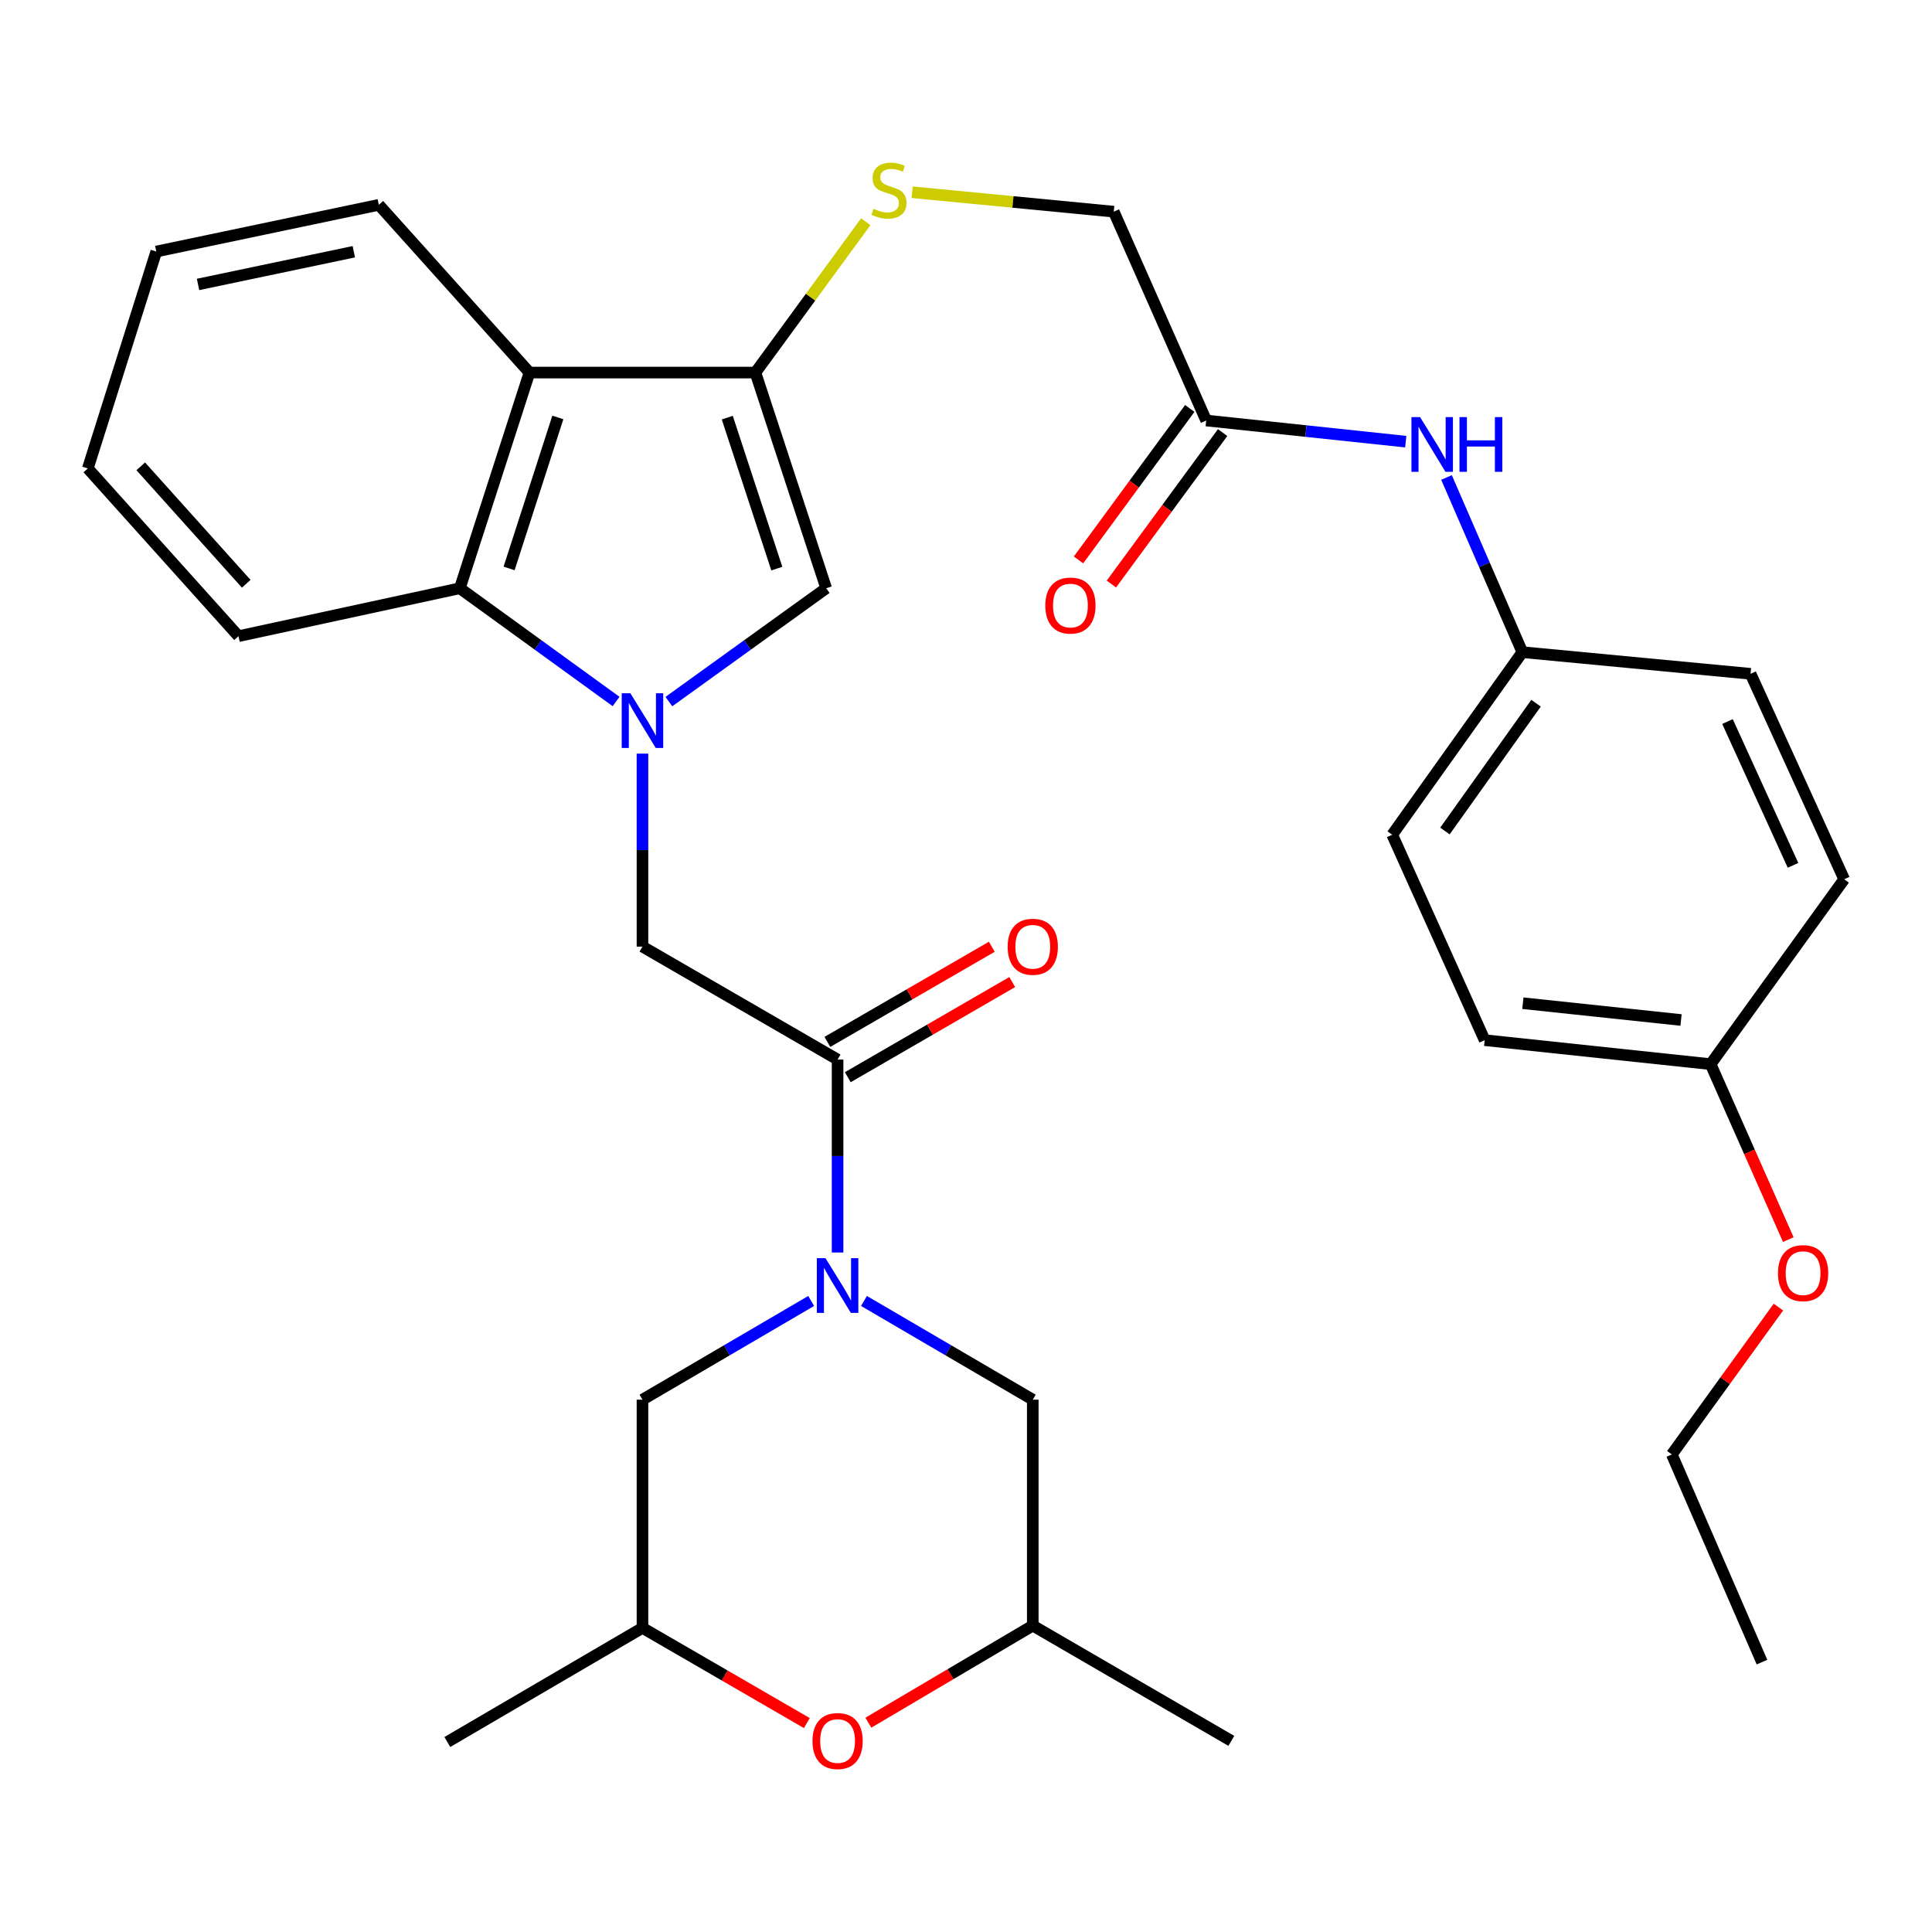 <?xml version='1.0' encoding='iso-8859-1'?>
<svg version='1.1' baseProfile='full'
              xmlns='http://www.w3.org/2000/svg'
                      xmlns:rdkit='http://www.rdkit.org/xml'
                      xmlns:xlink='http://www.w3.org/1999/xlink'
                  xml:space='preserve'
width='1000px' height='1000px' viewBox='0 0 1000 1000'>
<!-- END OF HEADER -->
<rect style='opacity:1.0;fill:#FFFFFF;stroke:none' width='1000' height='1000' x='0' y='0'> </rect>
<path class='bond-2' d='M 346.21,363.14 L 386.922,333.81' style='fill:none;fill-rule:evenodd;stroke:#0000FF;stroke-width:6px;stroke-linecap:butt;stroke-linejoin:miter;stroke-opacity:1' />
<path class='bond-2' d='M 386.922,333.81 L 427.633,304.48' style='fill:none;fill-rule:evenodd;stroke:#000000;stroke-width:6px;stroke-linecap:butt;stroke-linejoin:miter;stroke-opacity:1' />
<path class='bond-5' d='M 318.882,363.09 L 278.446,333.785' style='fill:none;fill-rule:evenodd;stroke:#0000FF;stroke-width:6px;stroke-linecap:butt;stroke-linejoin:miter;stroke-opacity:1' />
<path class='bond-5' d='M 278.446,333.785 L 238.01,304.48' style='fill:none;fill-rule:evenodd;stroke:#000000;stroke-width:6px;stroke-linecap:butt;stroke-linejoin:miter;stroke-opacity:1' />
<path class='bond-6' d='M 332.54,390.073 L 332.54,440.018' style='fill:none;fill-rule:evenodd;stroke:#0000FF;stroke-width:6px;stroke-linecap:butt;stroke-linejoin:miter;stroke-opacity:1' />
<path class='bond-6' d='M 332.54,440.018 L 332.54,489.964' style='fill:none;fill-rule:evenodd;stroke:#000000;stroke-width:6px;stroke-linecap:butt;stroke-linejoin:miter;stroke-opacity:1' />
<path class='bond-0' d='M 433.532,648.302 L 433.532,598.362' style='fill:none;fill-rule:evenodd;stroke:#0000FF;stroke-width:6px;stroke-linecap:butt;stroke-linejoin:miter;stroke-opacity:1' />
<path class='bond-0' d='M 433.532,598.362 L 433.532,548.423' style='fill:none;fill-rule:evenodd;stroke:#000000;stroke-width:6px;stroke-linecap:butt;stroke-linejoin:miter;stroke-opacity:1' />
<path class='bond-9' d='M 447.198,673.378 L 490.879,698.922' style='fill:none;fill-rule:evenodd;stroke:#0000FF;stroke-width:6px;stroke-linecap:butt;stroke-linejoin:miter;stroke-opacity:1' />
<path class='bond-9' d='M 490.879,698.922 L 534.559,724.466' style='fill:none;fill-rule:evenodd;stroke:#000000;stroke-width:6px;stroke-linecap:butt;stroke-linejoin:miter;stroke-opacity:1' />
<path class='bond-10' d='M 419.867,673.38 L 376.204,698.923' style='fill:none;fill-rule:evenodd;stroke:#0000FF;stroke-width:6px;stroke-linecap:butt;stroke-linejoin:miter;stroke-opacity:1' />
<path class='bond-10' d='M 376.204,698.923 L 332.54,724.466' style='fill:none;fill-rule:evenodd;stroke:#000000;stroke-width:6px;stroke-linecap:butt;stroke-linejoin:miter;stroke-opacity:1' />
<path class='bond-1' d='M 390.999,192.84 L 427.633,304.48' style='fill:none;fill-rule:evenodd;stroke:#000000;stroke-width:6px;stroke-linecap:butt;stroke-linejoin:miter;stroke-opacity:1' />
<path class='bond-1' d='M 376.438,216.168 L 402.082,294.316' style='fill:none;fill-rule:evenodd;stroke:#000000;stroke-width:6px;stroke-linecap:butt;stroke-linejoin:miter;stroke-opacity:1' />
<path class='bond-7' d='M 390.999,192.84 L 419.56,153.799' style='fill:none;fill-rule:evenodd;stroke:#000000;stroke-width:6px;stroke-linecap:butt;stroke-linejoin:miter;stroke-opacity:1' />
<path class='bond-7' d='M 419.56,153.799 L 448.122,114.758' style='fill:none;fill-rule:evenodd;stroke:#CCCC00;stroke-width:6px;stroke-linecap:butt;stroke-linejoin:miter;stroke-opacity:1' />
<path class='bond-33' d='M 390.999,192.84 L 274.058,192.84' style='fill:none;fill-rule:evenodd;stroke:#000000;stroke-width:6px;stroke-linecap:butt;stroke-linejoin:miter;stroke-opacity:1' />
<path class='bond-3' d='M 274.058,192.84 L 238.01,304.48' style='fill:none;fill-rule:evenodd;stroke:#000000;stroke-width:6px;stroke-linecap:butt;stroke-linejoin:miter;stroke-opacity:1' />
<path class='bond-3' d='M 288.738,216.072 L 263.504,294.22' style='fill:none;fill-rule:evenodd;stroke:#000000;stroke-width:6px;stroke-linecap:butt;stroke-linejoin:miter;stroke-opacity:1' />
<path class='bond-20' d='M 274.058,192.84 L 196.075,106.014' style='fill:none;fill-rule:evenodd;stroke:#000000;stroke-width:6px;stroke-linecap:butt;stroke-linejoin:miter;stroke-opacity:1' />
<path class='bond-4' d='M 433.532,548.423 L 332.54,489.964' style='fill:none;fill-rule:evenodd;stroke:#000000;stroke-width:6px;stroke-linecap:butt;stroke-linejoin:miter;stroke-opacity:1' />
<path class='bond-13' d='M 438.818,557.558 L 481.373,532.934' style='fill:none;fill-rule:evenodd;stroke:#000000;stroke-width:6px;stroke-linecap:butt;stroke-linejoin:miter;stroke-opacity:1' />
<path class='bond-13' d='M 481.373,532.934 L 523.927,508.31' style='fill:none;fill-rule:evenodd;stroke:#FF0000;stroke-width:6px;stroke-linecap:butt;stroke-linejoin:miter;stroke-opacity:1' />
<path class='bond-13' d='M 428.246,539.287 L 470.801,514.664' style='fill:none;fill-rule:evenodd;stroke:#000000;stroke-width:6px;stroke-linecap:butt;stroke-linejoin:miter;stroke-opacity:1' />
<path class='bond-13' d='M 470.801,514.664 L 513.355,490.04' style='fill:none;fill-rule:evenodd;stroke:#FF0000;stroke-width:6px;stroke-linecap:butt;stroke-linejoin:miter;stroke-opacity:1' />
<path class='bond-25' d='M 238.01,304.48 L 123.438,329.282' style='fill:none;fill-rule:evenodd;stroke:#000000;stroke-width:6px;stroke-linecap:butt;stroke-linejoin:miter;stroke-opacity:1' />
<path class='bond-17' d='M 472.131,99.501 L 524.307,104.529' style='fill:none;fill-rule:evenodd;stroke:#CCCC00;stroke-width:6px;stroke-linecap:butt;stroke-linejoin:miter;stroke-opacity:1' />
<path class='bond-17' d='M 524.307,104.529 L 576.483,109.556' style='fill:none;fill-rule:evenodd;stroke:#000000;stroke-width:6px;stroke-linecap:butt;stroke-linejoin:miter;stroke-opacity:1' />
<path class='bond-8' d='M 417.615,891.856 L 375.077,867.223' style='fill:none;fill-rule:evenodd;stroke:#FF0000;stroke-width:6px;stroke-linecap:butt;stroke-linejoin:miter;stroke-opacity:1' />
<path class='bond-8' d='M 375.077,867.223 L 332.54,842.591' style='fill:none;fill-rule:evenodd;stroke:#000000;stroke-width:6px;stroke-linecap:butt;stroke-linejoin:miter;stroke-opacity:1' />
<path class='bond-35' d='M 449.465,891.663 L 492.012,866.535' style='fill:none;fill-rule:evenodd;stroke:#FF0000;stroke-width:6px;stroke-linecap:butt;stroke-linejoin:miter;stroke-opacity:1' />
<path class='bond-35' d='M 492.012,866.535 L 534.559,841.407' style='fill:none;fill-rule:evenodd;stroke:#000000;stroke-width:6px;stroke-linecap:butt;stroke-linejoin:miter;stroke-opacity:1' />
<path class='bond-15' d='M 534.559,724.466 L 534.559,841.407' style='fill:none;fill-rule:evenodd;stroke:#000000;stroke-width:6px;stroke-linecap:butt;stroke-linejoin:miter;stroke-opacity:1' />
<path class='bond-14' d='M 332.54,724.466 L 332.54,842.591' style='fill:none;fill-rule:evenodd;stroke:#000000;stroke-width:6px;stroke-linecap:butt;stroke-linejoin:miter;stroke-opacity:1' />
<path class='bond-11' d='M 624.328,217.654 L 576.483,109.556' style='fill:none;fill-rule:evenodd;stroke:#000000;stroke-width:6px;stroke-linecap:butt;stroke-linejoin:miter;stroke-opacity:1' />
<path class='bond-12' d='M 624.328,217.654 L 675.97,223.127' style='fill:none;fill-rule:evenodd;stroke:#000000;stroke-width:6px;stroke-linecap:butt;stroke-linejoin:miter;stroke-opacity:1' />
<path class='bond-12' d='M 675.97,223.127 L 727.612,228.6' style='fill:none;fill-rule:evenodd;stroke:#0000FF;stroke-width:6px;stroke-linecap:butt;stroke-linejoin:miter;stroke-opacity:1' />
<path class='bond-16' d='M 615.822,211.407 L 587.031,250.608' style='fill:none;fill-rule:evenodd;stroke:#000000;stroke-width:6px;stroke-linecap:butt;stroke-linejoin:miter;stroke-opacity:1' />
<path class='bond-16' d='M 587.031,250.608 L 558.24,289.81' style='fill:none;fill-rule:evenodd;stroke:#FF0000;stroke-width:6px;stroke-linecap:butt;stroke-linejoin:miter;stroke-opacity:1' />
<path class='bond-16' d='M 632.835,223.902 L 604.044,263.103' style='fill:none;fill-rule:evenodd;stroke:#000000;stroke-width:6px;stroke-linecap:butt;stroke-linejoin:miter;stroke-opacity:1' />
<path class='bond-16' d='M 604.044,263.103 L 575.253,302.305' style='fill:none;fill-rule:evenodd;stroke:#FF0000;stroke-width:6px;stroke-linecap:butt;stroke-linejoin:miter;stroke-opacity:1' />
<path class='bond-18' d='M 748.711,247.14 L 768.338,292.351' style='fill:none;fill-rule:evenodd;stroke:#0000FF;stroke-width:6px;stroke-linecap:butt;stroke-linejoin:miter;stroke-opacity:1' />
<path class='bond-18' d='M 768.338,292.351 L 787.965,337.562' style='fill:none;fill-rule:evenodd;stroke:#000000;stroke-width:6px;stroke-linecap:butt;stroke-linejoin:miter;stroke-opacity:1' />
<path class='bond-27' d='M 332.54,842.591 L 231.537,901.66' style='fill:none;fill-rule:evenodd;stroke:#000000;stroke-width:6px;stroke-linecap:butt;stroke-linejoin:miter;stroke-opacity:1' />
<path class='bond-28' d='M 534.559,841.407 L 637.333,901.073' style='fill:none;fill-rule:evenodd;stroke:#000000;stroke-width:6px;stroke-linecap:butt;stroke-linejoin:miter;stroke-opacity:1' />
<path class='bond-21' d='M 787.965,337.562 L 906.09,348.761' style='fill:none;fill-rule:evenodd;stroke:#000000;stroke-width:6px;stroke-linecap:butt;stroke-linejoin:miter;stroke-opacity:1' />
<path class='bond-22' d='M 787.965,337.562 L 720.606,432.057' style='fill:none;fill-rule:evenodd;stroke:#000000;stroke-width:6px;stroke-linecap:butt;stroke-linejoin:miter;stroke-opacity:1' />
<path class='bond-22' d='M 795.05,363.988 L 747.898,430.135' style='fill:none;fill-rule:evenodd;stroke:#000000;stroke-width:6px;stroke-linecap:butt;stroke-linejoin:miter;stroke-opacity:1' />
<path class='bond-19' d='M 885.416,550.803 L 768.463,538.384' style='fill:none;fill-rule:evenodd;stroke:#000000;stroke-width:6px;stroke-linecap:butt;stroke-linejoin:miter;stroke-opacity:1' />
<path class='bond-19' d='M 870.102,527.95 L 788.235,519.257' style='fill:none;fill-rule:evenodd;stroke:#000000;stroke-width:6px;stroke-linecap:butt;stroke-linejoin:miter;stroke-opacity:1' />
<path class='bond-26' d='M 885.416,550.803 L 905.52,596.209' style='fill:none;fill-rule:evenodd;stroke:#000000;stroke-width:6px;stroke-linecap:butt;stroke-linejoin:miter;stroke-opacity:1' />
<path class='bond-26' d='M 905.52,596.209 L 925.624,641.615' style='fill:none;fill-rule:evenodd;stroke:#FF0000;stroke-width:6px;stroke-linecap:butt;stroke-linejoin:miter;stroke-opacity:1' />
<path class='bond-36' d='M 885.416,550.803 L 954.545,455.1' style='fill:none;fill-rule:evenodd;stroke:#000000;stroke-width:6px;stroke-linecap:butt;stroke-linejoin:miter;stroke-opacity:1' />
<path class='bond-34' d='M 196.075,106.014 L 80.893,130.195' style='fill:none;fill-rule:evenodd;stroke:#000000;stroke-width:6px;stroke-linecap:butt;stroke-linejoin:miter;stroke-opacity:1' />
<path class='bond-34' d='M 183.134,130.3 L 102.507,147.226' style='fill:none;fill-rule:evenodd;stroke:#000000;stroke-width:6px;stroke-linecap:butt;stroke-linejoin:miter;stroke-opacity:1' />
<path class='bond-24' d='M 906.09,348.761 L 954.545,455.1' style='fill:none;fill-rule:evenodd;stroke:#000000;stroke-width:6px;stroke-linecap:butt;stroke-linejoin:miter;stroke-opacity:1' />
<path class='bond-24' d='M 894.15,373.464 L 928.069,447.902' style='fill:none;fill-rule:evenodd;stroke:#000000;stroke-width:6px;stroke-linecap:butt;stroke-linejoin:miter;stroke-opacity:1' />
<path class='bond-23' d='M 720.606,432.057 L 768.463,538.384' style='fill:none;fill-rule:evenodd;stroke:#000000;stroke-width:6px;stroke-linecap:butt;stroke-linejoin:miter;stroke-opacity:1' />
<path class='bond-31' d='M 123.438,329.282 L 45.455,242.457' style='fill:none;fill-rule:evenodd;stroke:#000000;stroke-width:6px;stroke-linecap:butt;stroke-linejoin:miter;stroke-opacity:1' />
<path class='bond-31' d='M 127.445,302.154 L 72.856,241.376' style='fill:none;fill-rule:evenodd;stroke:#000000;stroke-width:6px;stroke-linecap:butt;stroke-linejoin:miter;stroke-opacity:1' />
<path class='bond-29' d='M 920.498,676.548 L 892.913,714.679' style='fill:none;fill-rule:evenodd;stroke:#FF0000;stroke-width:6px;stroke-linecap:butt;stroke-linejoin:miter;stroke-opacity:1' />
<path class='bond-29' d='M 892.913,714.679 L 865.327,752.81' style='fill:none;fill-rule:evenodd;stroke:#000000;stroke-width:6px;stroke-linecap:butt;stroke-linejoin:miter;stroke-opacity:1' />
<path class='bond-32' d='M 865.327,752.81 L 912,860.311' style='fill:none;fill-rule:evenodd;stroke:#000000;stroke-width:6px;stroke-linecap:butt;stroke-linejoin:miter;stroke-opacity:1' />
<path class='bond-30' d='M 80.893,130.195 L 45.455,242.457' style='fill:none;fill-rule:evenodd;stroke:#000000;stroke-width:6px;stroke-linecap:butt;stroke-linejoin:miter;stroke-opacity:1' />
<path  class='atom-0' d='M 326.28 358.828
L 335.56 373.828
Q 336.48 375.308, 337.96 377.988
Q 339.44 380.668, 339.52 380.828
L 339.52 358.828
L 343.28 358.828
L 343.28 387.148
L 339.4 387.148
L 329.44 370.748
Q 328.28 368.828, 327.04 366.628
Q 325.84 364.428, 325.48 363.748
L 325.48 387.148
L 321.8 387.148
L 321.8 358.828
L 326.28 358.828
' fill='#0000FF'/>
<path  class='atom-1' d='M 427.272 651.226
L 436.552 666.226
Q 437.472 667.706, 438.952 670.386
Q 440.432 673.066, 440.512 673.226
L 440.512 651.226
L 444.272 651.226
L 444.272 679.546
L 440.392 679.546
L 430.432 663.146
Q 429.272 661.226, 428.032 659.026
Q 426.832 656.826, 426.472 656.146
L 426.472 679.546
L 422.792 679.546
L 422.792 651.226
L 427.272 651.226
' fill='#0000FF'/>
<path  class='atom-8' d='M 452.129 108.065
Q 452.449 108.185, 453.769 108.745
Q 455.089 109.305, 456.529 109.665
Q 458.009 109.985, 459.449 109.985
Q 462.129 109.985, 463.689 108.705
Q 465.249 107.385, 465.249 105.105
Q 465.249 103.545, 464.449 102.585
Q 463.689 101.625, 462.489 101.105
Q 461.289 100.585, 459.289 99.985
Q 456.769 99.225, 455.249 98.505
Q 453.769 97.785, 452.689 96.265
Q 451.649 94.745, 451.649 92.185
Q 451.649 88.625, 454.049 86.425
Q 456.489 84.225, 461.289 84.225
Q 464.569 84.225, 468.289 85.785
L 467.369 88.865
Q 463.969 87.465, 461.409 87.465
Q 458.649 87.465, 457.129 88.625
Q 455.609 89.745, 455.649 91.705
Q 455.649 93.225, 456.409 94.145
Q 457.209 95.065, 458.329 95.585
Q 459.489 96.105, 461.409 96.705
Q 463.969 97.505, 465.489 98.305
Q 467.009 99.105, 468.089 100.745
Q 469.209 102.345, 469.209 105.105
Q 469.209 109.025, 466.569 111.145
Q 463.969 113.225, 459.609 113.225
Q 457.089 113.225, 455.169 112.665
Q 453.289 112.145, 451.049 111.225
L 452.129 108.065
' fill='#CCCC00'/>
<path  class='atom-9' d='M 420.532 901.153
Q 420.532 894.353, 423.892 890.553
Q 427.252 886.753, 433.532 886.753
Q 439.812 886.753, 443.172 890.553
Q 446.532 894.353, 446.532 901.153
Q 446.532 908.033, 443.132 911.953
Q 439.732 915.833, 433.532 915.833
Q 427.292 915.833, 423.892 911.953
Q 420.532 908.073, 420.532 901.153
M 433.532 912.633
Q 437.852 912.633, 440.172 909.753
Q 442.532 906.833, 442.532 901.153
Q 442.532 895.593, 440.172 892.793
Q 437.852 889.953, 433.532 889.953
Q 429.212 889.953, 426.852 892.753
Q 424.532 895.553, 424.532 901.153
Q 424.532 906.873, 426.852 909.753
Q 429.212 912.633, 433.532 912.633
' fill='#FF0000'/>
<path  class='atom-13' d='M 735.032 215.89
L 744.312 230.89
Q 745.232 232.37, 746.712 235.05
Q 748.192 237.73, 748.272 237.89
L 748.272 215.89
L 752.032 215.89
L 752.032 244.21
L 748.152 244.21
L 738.192 227.81
Q 737.032 225.89, 735.792 223.69
Q 734.592 221.49, 734.232 220.81
L 734.232 244.21
L 730.552 244.21
L 730.552 215.89
L 735.032 215.89
' fill='#0000FF'/>
<path  class='atom-13' d='M 755.432 215.89
L 759.272 215.89
L 759.272 227.93
L 773.752 227.93
L 773.752 215.89
L 777.592 215.89
L 777.592 244.21
L 773.752 244.21
L 773.752 231.13
L 759.272 231.13
L 759.272 244.21
L 755.432 244.21
L 755.432 215.89
' fill='#0000FF'/>
<path  class='atom-14' d='M 521.559 490.044
Q 521.559 483.244, 524.919 479.444
Q 528.279 475.644, 534.559 475.644
Q 540.839 475.644, 544.199 479.444
Q 547.559 483.244, 547.559 490.044
Q 547.559 496.924, 544.159 500.844
Q 540.759 504.724, 534.559 504.724
Q 528.319 504.724, 524.919 500.844
Q 521.559 496.964, 521.559 490.044
M 534.559 501.524
Q 538.879 501.524, 541.199 498.644
Q 543.559 495.724, 543.559 490.044
Q 543.559 484.484, 541.199 481.684
Q 538.879 478.844, 534.559 478.844
Q 530.239 478.844, 527.879 481.644
Q 525.559 484.444, 525.559 490.044
Q 525.559 495.764, 527.879 498.644
Q 530.239 501.524, 534.559 501.524
' fill='#FF0000'/>
<path  class='atom-17' d='M 541.049 313.426
Q 541.049 306.626, 544.409 302.826
Q 547.769 299.026, 554.049 299.026
Q 560.329 299.026, 563.689 302.826
Q 567.049 306.626, 567.049 313.426
Q 567.049 320.306, 563.649 324.226
Q 560.249 328.106, 554.049 328.106
Q 547.809 328.106, 544.409 324.226
Q 541.049 320.346, 541.049 313.426
M 554.049 324.906
Q 558.369 324.906, 560.689 322.026
Q 563.049 319.106, 563.049 313.426
Q 563.049 307.866, 560.689 305.066
Q 558.369 302.226, 554.049 302.226
Q 549.729 302.226, 547.369 305.026
Q 545.049 307.826, 545.049 313.426
Q 545.049 319.146, 547.369 322.026
Q 549.729 324.906, 554.049 324.906
' fill='#FF0000'/>
<path  class='atom-27' d='M 920.273 658.97
Q 920.273 652.17, 923.633 648.37
Q 926.993 644.57, 933.273 644.57
Q 939.553 644.57, 942.913 648.37
Q 946.273 652.17, 946.273 658.97
Q 946.273 665.85, 942.873 669.77
Q 939.473 673.65, 933.273 673.65
Q 927.033 673.65, 923.633 669.77
Q 920.273 665.89, 920.273 658.97
M 933.273 670.45
Q 937.593 670.45, 939.913 667.57
Q 942.273 664.65, 942.273 658.97
Q 942.273 653.41, 939.913 650.61
Q 937.593 647.77, 933.273 647.77
Q 928.953 647.77, 926.593 650.57
Q 924.273 653.37, 924.273 658.97
Q 924.273 664.69, 926.593 667.57
Q 928.953 670.45, 933.273 670.45
' fill='#FF0000'/>
</svg>
